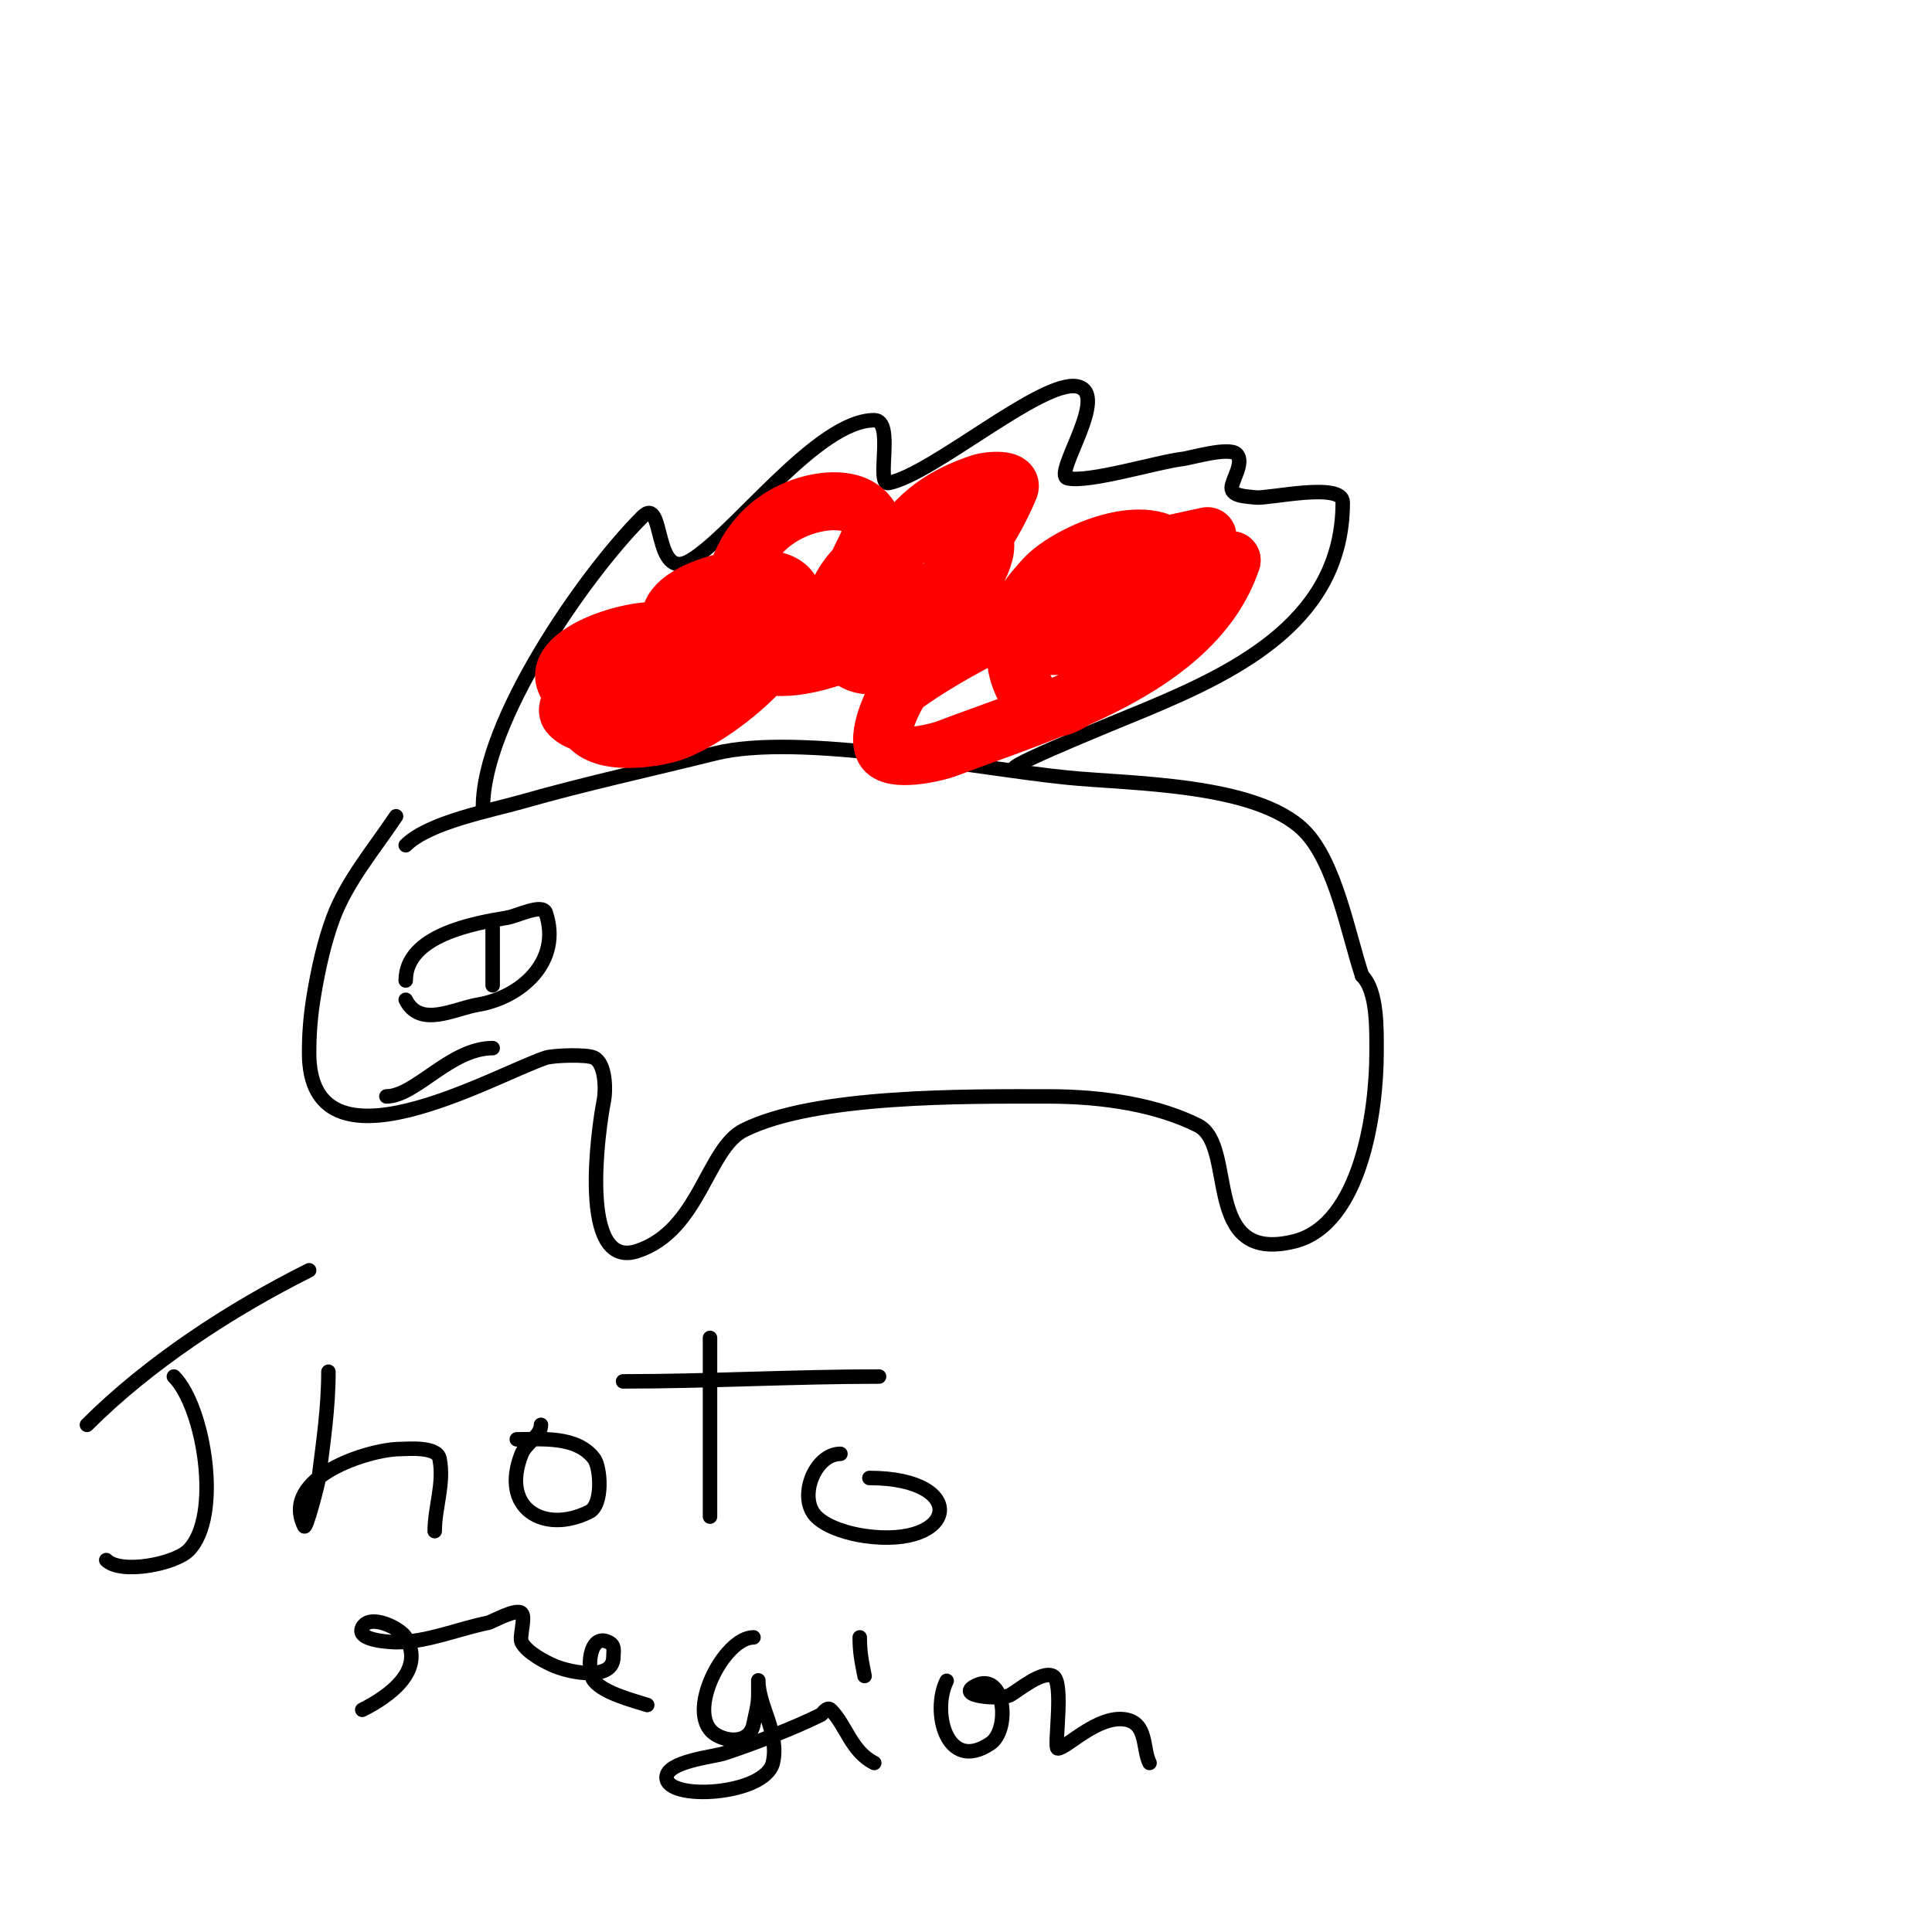 <svg viewBox='0 0 400 400' version='1.1' xmlns='http://www.w3.org/2000/svg' xmlns:xlink='http://www.w3.org/1999/xlink'><g fill='none' stroke='#000000' stroke-width='3' stroke-linecap='round' stroke-linejoin='round'><path d='M82,169c-4.43,6.645 -10.148,13.393 -13,21c-1.866,4.976 -3.122,10.731 -4,16c-0.676,4.058 -1,7.683 -1,12c0,26.781 38.307,4.564 49,1c1.457,-0.486 8.456,-0.772 10,0c2.385,1.192 2.478,6.612 2,9c-1.088,5.439 -5.391,35.13 7,31c12.89,-4.297 14.344,-21.172 22,-25c14.725,-7.362 46.006,-7 63,-7c11.982,0 22.862,1.931 31,6c8.25,4.125 0.504,28.874 20,24c13.818,-3.455 17,-27.046 17,-39c0,-4.659 0.261,-12.739 -3,-16'/><path d='M282,202c-2.85,-8.549 -5.515,-23.515 -12,-30c-9.878,-9.878 -36.01,-9.701 -49,-11c-19.102,-1.91 -55.516,-9.371 -73,-5c-12.902,3.226 -26.669,6.191 -40,10c-6.277,1.793 -19.231,4.231 -24,9'/><path d='M84,203c0,-9.408 14.283,-11.881 21,-13c2.107,-0.351 7.323,-3.03 8,-1c3.389,10.167 -5.316,17.553 -14,19c-4.932,0.822 -12.038,4.925 -15,-1'/><path d='M102,192c0,4 0,8 0,12'/><path d='M80,227c6.006,0 13.266,-10 22,-10'/><path d='M100,167c0,-17.528 20.701,-47.701 33,-60c4.728,-4.728 2.042,13.775 10,9c9.189,-5.514 26.27,-29 38,-29c4.318,0 0.189,13.562 3,13c9.151,-1.83 31.699,-21.46 39,-20c6.983,1.397 -5.062,18.234 -2,19c4.267,1.067 18.824,-3.425 24,-4c1.339,-0.149 9.452,-2.548 11,-1c1.714,1.714 -1,5.418 -1,7c0,1.795 3.219,1.777 5,2c2.501,0.313 18,-3.294 18,1c0,24.006 -20.867,34.611 -41,43c-3.645,1.519 -27,10.947 -27,12'/></g>
<g fill='none' stroke='#ff0000' stroke-width='12' stroke-linecap='round' stroke-linejoin='round'><path d='M143,135c-6.18,0 -16.118,3.095 -21,7c-1.877,1.502 -5.7,4.3 -4,6c7.6,7.6 28.591,-10.409 23,-16c-4.398,-4.398 -26.667,2.334 -24,9c6.227,15.568 34,2.917 34,-11c0,-3.878 -5.708,-1.287 -7,-1c-1.624,0.361 -32.273,11.485 -21,19c7.248,4.832 24.878,0.634 21,-11c-2.8,-8.4 -29.604,-3.409 -23,12c2.396,5.591 12.969,4.008 17,3c8.511,-2.128 29.63,-18.111 26,-29c-2.418,-7.253 -27.393,-1.18 -25,6c2.005,6.016 12.619,3.676 16,3c10.135,-2.027 18.637,-6.548 23,-16c1.288,-2.79 3.705,-6.443 2,-9c-2.944,-4.416 -9.874,-3.474 -14,-2c-10.991,3.925 -16.023,14.874 -14,26c2.777,15.274 30.587,1.921 36,-3c0.138,-0.125 13.31,-11.113 11,-14c-8.753,-10.941 -33.161,6.399 -25,20c8.124,13.541 30,-13.279 30,-21c0,-6.428 -6.096,-6.962 -11,-5c-7.092,2.837 -14.837,7.862 -16,16c-0.626,4.38 10.578,2.169 11,2c9.42,-3.768 17.346,-16.23 21,-25c0.78,-1.872 -4.076,-1.641 -6,-1c-3.536,1.179 -7.019,2.764 -10,5c-6.135,4.601 -9.364,10.5 -8,18c0.826,4.545 6.776,7.704 11,7c22.325,-3.721 24.746,-4.826 48,-15c2.202,-0.963 6,-4 6,-4c0,0 -11.677,2.471 -13,3c-11.199,4.48 -34.571,13.086 -24,30c7.221,11.554 25.844,-17.119 28,-21c1.492,-2.686 4.173,-6.827 2,-9c-6.358,-6.358 -22.415,0.76 -27,6c-1.542,1.762 -8.115,8.571 -4,12c4.963,4.136 17.439,-0.1 22,-2c4.185,-1.744 13.028,-3.945 11,-8c-1.116,-2.232 -12.799,-1.05 -17,0c-12.821,3.205 -32.262,13.517 -41,20c-1.171,0.869 -5.695,9.61 -4,13c1.507,3.013 10.772,0.852 13,0c19.665,-7.519 51.422,-16.265 59,-39'/><path d='M255,116c-0.556,0.111 -36.031,-2.094 -31,13c0.236,0.707 1.262,0.895 2,1c8.757,1.251 20.974,-2.026 12,-11'/></g>
<g fill='none' stroke='#000000' stroke-width='3' stroke-linecap='round' stroke-linejoin='round'><path d='M18,295c12.823,-12.823 29.742,-23.871 46,-32'/><path d='M36,285c6.227,6.227 10.02,28.98 3,36c-2.81,2.81 -13.993,5.007 -17,2'/><path d='M68,284c0,7.485 -1.078,14.622 -2,22c-0.155,1.238 -2.637,10.725 -3,10c-5.065,-10.131 13.365,-16 20,-16c1.325,0 7.478,-0.609 8,2c1.023,5.114 -1,10.111 -1,15'/><path d='M112,295c0,2.242 -3.127,3.816 -4,6c-4.504,11.259 4.578,16.711 14,12c2.879,-1.44 2.365,-9.18 1,-11c-3.578,-4.771 -10.891,-4 -16,-4'/><path d='M147,277c0,12.333 0,24.667 0,37'/><path d='M129,286c17.722,0 35.285,-1 53,-1'/><path d='M174,301c-5.346,0 -8.868,9.132 -5,13c2.292,2.292 6.874,3.553 10,4c19.308,2.758 21.798,-12 1,-12'/><path d='M75,354c5.451,-2.725 13.13,-8.116 9,-15c-1.135,-1.892 -7.475,-5.049 -9,-2c-1.422,2.844 6.796,3 7,3c6.495,0 12.827,-2.765 19,-4c0.847,-0.169 5.89,-3.11 7,-2c0.865,0.865 -0.541,4.919 0,6c1.08,2.16 5.045,4.218 7,5c3.324,1.33 12,3.052 12,-2c0,-1.221 0.388,-2.306 -1,-3c-4.122,-2.061 -4.613,5.984 -3,8c2.101,2.627 8.467,4.156 11,5'/><path d='M156,339c-6.132,0 -14.245,15.837 -8,20c2.686,1.791 7.219,1.905 8,-2c0.405,-2.026 1,-4.014 1,-6c0,-1 0,-4 0,-3c0,2.568 1.19,5.571 2,8c0.909,2.726 1.748,6.008 1,9c-1.679,6.717 -22,7.909 -22,3c0,-3.345 9.868,-4.289 12,-5c6.768,-2.256 14.737,-5.369 20,-8c0.26,-0.13 1.218,-1.782 2,-1c3.177,3.177 4.238,8.619 9,11'/><path d='M177,336'/><path d='M196,348c-3.134,6.269 -0.107,19.072 9,13c4.246,-2.831 3.072,-15.036 -3,-12c-4.468,2.234 5.167,2.917 7,2c1.716,-0.858 6.645,-5.177 9,-4c2.398,1.199 0.122,15 1,15c1.787,0 8.268,-6.955 14,-6c4.599,0.766 3.517,6.033 5,9'/><path d='M178,339c0,2.997 0.353,4.767 1,8'/></g>
</svg>